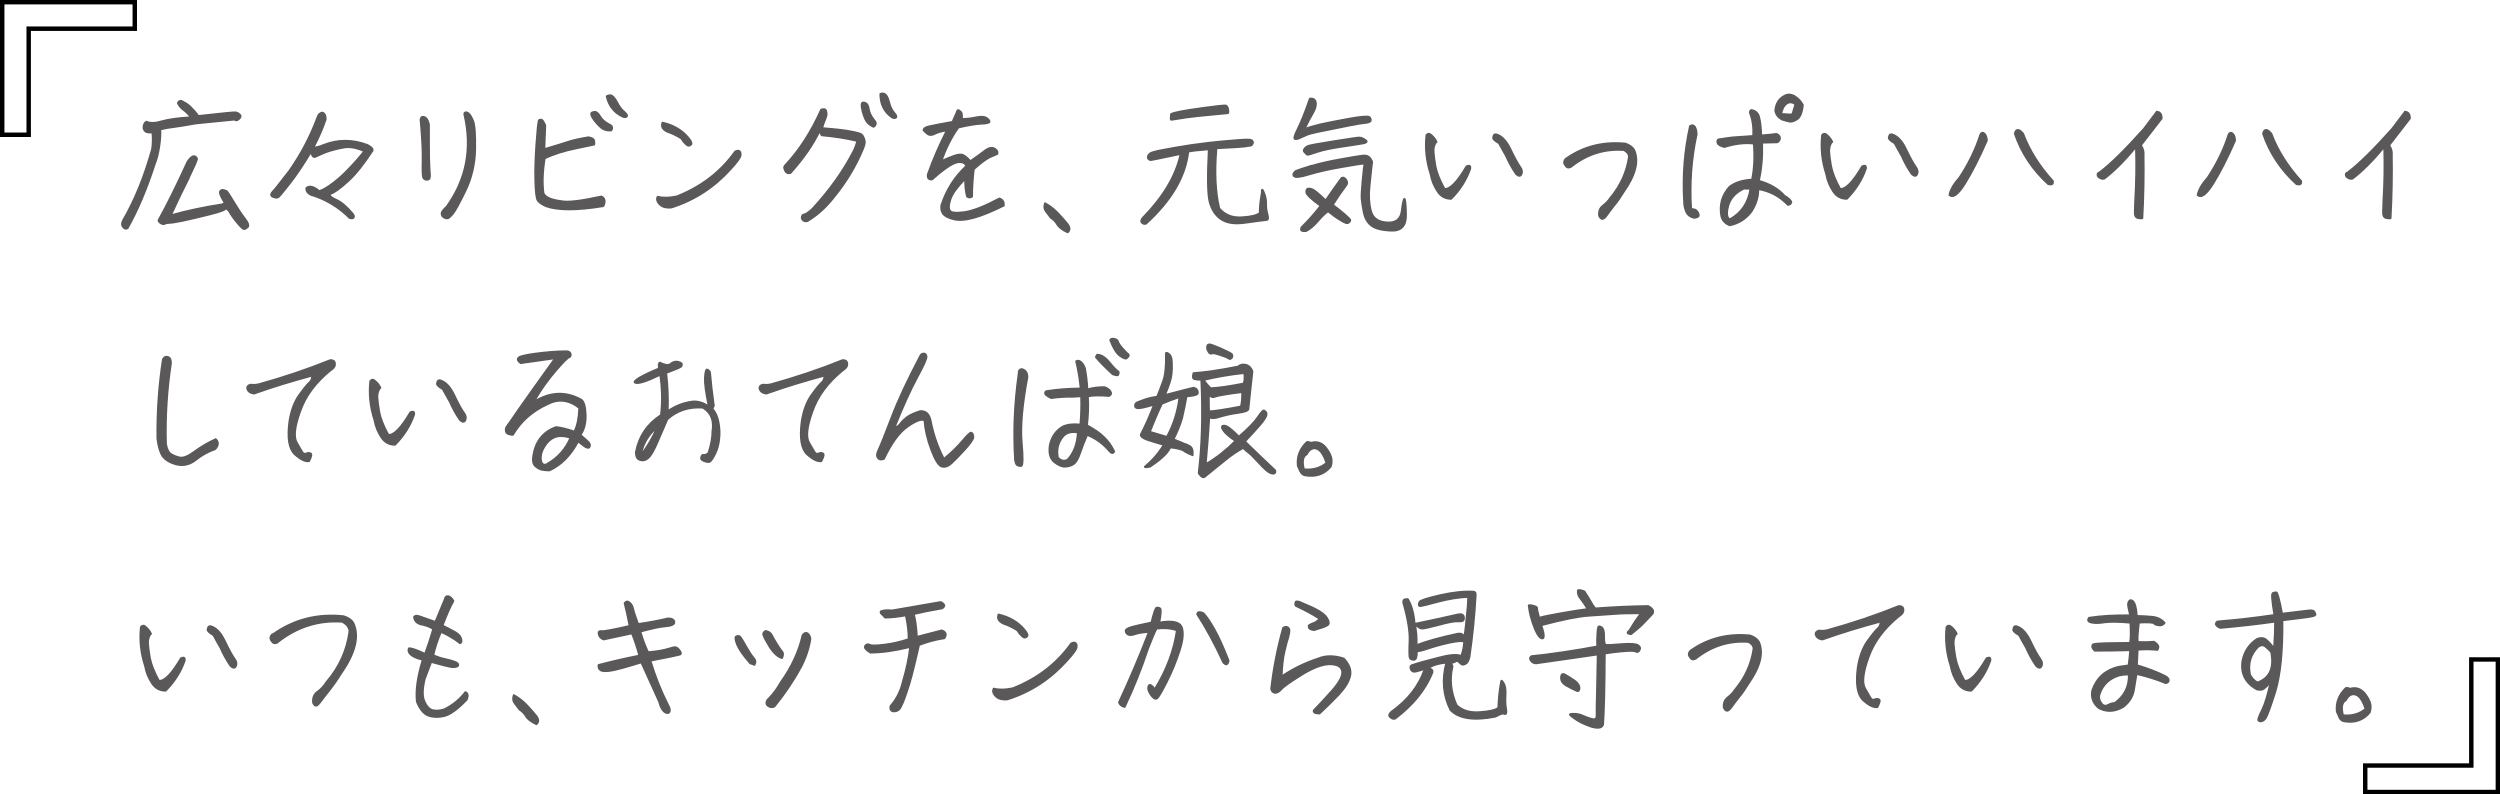 <?xml version="1.0" encoding="UTF-8"?><svg id="_レイヤー_2" xmlns="http://www.w3.org/2000/svg" viewBox="0 0 304.95 96.88"><defs><style>.cls-1{fill:none;stroke:#000;stroke-miterlimit:10;stroke-width:.54px;}.cls-1,.cls-2{stroke-linecap:round;}.cls-2{fill:#5a5858;stroke:#5a5858;stroke-linejoin:round;stroke-width:.19px;}</style></defs><g id="_レイヤー_1-2"><g><path class="cls-2" d="m15.59,27.84c-.17.11-.34.11-.49-.04-.15-.13-.23-.28-.23-.46s.06-.34.15-.51c1.42-2.45,2.6-5.34,3.53-8.7.09-.76.09-1.41.02-1.96-.4.02-.67,0-.78-.09-.13-.08-.23-.21-.3-.42-.02-.42.11-.68.36-.84.44.21,1.06.21,1.88-.04.82-.23,1.99-.4,3.53-.49-.32-.4-.63-.7-.93-.91-.3-.23-.51-.49-.65-.8.06-.15.15-.25.27-.29.11-.04.29.02.49.17.49.21,1.1.78,1.77,1.67,2.91-.32,4.43-.48,4.56-.44.13.02.27.1.4.19.13.11.21.21.19.32,0,.11-.1.25-.27.38-.19.15-.34.15-.46.02l-4.73.47c-1.31.23-2.2.38-2.72.44-.49.06-1.04.15-1.61.29.04.55,0,1.23-.13,2.07-.13.84-.3,1.56-.55,2.15-1.01,3.1-2.11,5.7-3.31,7.81Zm7.45-6.1c-.63,1.22-1.35,2.72-2.17,4.5,1.94-.55,4.03-.99,6.25-1.33l.28-.15c-.51-.82-.7-1.29-.53-1.48.15-.17.42-.17.78.02.17.17.48.65.93,1.41.46.76.89,1.42,1.31,1.96.42.53.51.89.32,1.06-.19.15-.34.25-.46.23-.11,0-.4-.27-.82-.78-.44-.51-.76-.99-1.01-1.44-.29-.3-.44-.38-.44-.25s-.63.36-1.9.68c-1.27.32-2.34.57-3.21.76-.87.17-1.42.27-1.69.27-.25,0-.44.04-.57.11-.15.08-.32.06-.55-.1-.21-.15-.29-.28-.21-.4,1.06-1.92,2.22-4.27,3.51-7.09.53-.78.93-.89,1.2-.36-.08.36-.44,1.14-1.04,2.38Z"/><path class="cls-2" d="m44.8,17.66c.63.32.82.61.57.85-1.01,1.54-1.96,2.74-2.89,3.59-.93.85-1.65,1.39-2.2,1.58-.13.17.11.4.74.68.63.27,1.31.86,2.05,1.75.13.19.15.34.08.44-.08.11-.25.13-.51.06-1.33-1.33-2.91-2.3-4.77-2.85-.36-.19-.53-.46-.53-.8.17-.21.44-.27.76-.17.32.11.59.27.84.51.46-.15,1.01-.47,1.69-.99.67-.51,1.35-1.12,2.03-1.86.7-.72,1.29-1.41,1.75-2.01-.91-.4-1.71-.55-2.39-.44-.68.11-1.29.27-1.8.42-.53.17-1.12.42-1.79.74-.27.04-.42-.19-.46-.65-1.06,1.75-1.96,3.08-2.7,3.99-.72.91-1.12,1.41-1.22,1.48-.08.1-.17.13-.29.15-.11,0-.25-.02-.44-.09-.17-.06-.27-.17-.27-.3s.17-.36.49-.68l1.75-2.24c1.44-2.05,2.56-4.22,3.4-6.46.08-.19.13-.34.21-.42.06-.06.15-.13.27-.19.13-.08.27-.02.4.13.13.15.19.38.17.7-.36,1.06-.85,2.2-1.48,3.4.29,0,.67-.09,1.18-.3,1.75-.7,3.53-.7,5.36-.02Z"/><path class="cls-2" d="m51.81,14.29c.23.08.4.36.53.87,0,1.84,0,3.21.02,4.12.02.91.06,1.52.08,1.82.04.3.02.51-.02.65-.06.13-.17.19-.36.19s-.34-.08-.44-.25c-.09-.17-.11-.84-.09-1.96.04-1.14-.04-2.85-.25-5.15.06-.32.23-.42.53-.3Zm2.64,10.94c2.41-3.34,3.15-7.09,2.18-11.25-.02-.13,0-.23.11-.27.09-.06.25-.02.4.09.17.11.36.42.57.91s.3,1.65.27,3.5c-.04,1.82-.44,3.51-1.18,5.05-.74,1.52-1.25,2.47-1.54,2.81-.28.34-.49.53-.63.57-.15.04-.32,0-.49-.11-.19-.1-.29-.27-.29-.51,0-.15.19-.42.59-.8Z"/><path class="cls-2" d="m73.75,24.4c.06.25,0,.51-.15.76-3.19.53-5.51.53-6.97.02-.57-.25-.93-.49-1.08-.78-.15-.27-.23-1.06-.27-2.39-.04-1.33.02-2.79.13-4.41.11-1.6.21-2.58.3-2.93.17-.11.3-.13.42-.04.11.08.25.3.4.65l-.11,2.89c1.25-.36,2.2-.67,2.83-.87.65-.21,1.48-.4,2.51-.57.46.06.7.21.74.48.02.27.02.42,0,.44-.04.02-.76.17-2.2.46-1.42.29-2.72.68-3.84,1.22-.27,1.67-.3,3.08-.15,4.22.19.49.91.82,2.17.97.76.17,2.39-.02,4.88-.57.21.08.34.23.4.47Zm-1.63-10.62c.08-.09.21-.13.42-.15.21-.02.44.17.65.53.21.38.57.7,1.06.97.46.19.55.46.32.8-.57.04-1.03-.11-1.39-.47-.36-.34-.68-.72-.93-1.12-.15-.27-.19-.46-.13-.55Zm2.49-2.13c.21.1.44.38.7.87.25.49.55.87.85,1.12.32.27.42.46.3.57-.11.13-.27.13-.49.04-1.06-.49-1.73-1.33-1.99-2.51.23-.15.42-.17.63-.1Z"/><path class="cls-2" d="m90.2,18.42c.13.09.19.27.15.53-.02.27-.42.82-1.2,1.67-2.01,2.24-4.43,3.82-7.26,4.71-.38.04-.7,0-.99-.1-.27-.11-.47-.28-.65-.55-.15-.25-.17-.47-.04-.7.68.17,1.46.15,2.34-.04,2.94-1.16,5.32-2.96,7.1-5.45.23-.13.4-.17.53-.08Zm-7.1-1.52c-.55-.34-1.12-.63-1.71-.82-.59-.29-.78-.65-.59-1.14,1.33.3,2.37.91,3.13,1.8.38.44.51.74.4.87-.13.15-.25.21-.4.17-.13-.04-.32-.21-.57-.49l-.27-.4Z"/><path class="cls-2" d="m95.88,21.02c-.11-.15-.19-.3-.23-.46-.06-.17.02-.34.21-.51,1.67-1.8,3.1-4.03,4.29-6.69.3-.09.49-.09.57.04.08.11.11.27.13.47,0,.19-.06.42-.17.68-.13.27-.25.63-.38,1.06,1.42.11,2.47.23,3.12.34s1.1.21,1.35.29c.27.06.44.21.55.44.11.21.17.42.19.63,0,.19-.08.51-.25.91-.85,2.05-2.03,4.01-3.53,5.85-.97,1.23-2.05,2.22-3.25,2.92-.28.06-.47,0-.63-.21-.13-.19-.09-.4.1-.61.17,0,.36-.09.61-.27.23-.17.4-.32.53-.44,2.13-2.3,3.84-4.71,5.11-7.22.15-.36.27-.7.36-1.04-1.39-.32-2.83-.55-4.33-.68-.06-.04-.13-.23-.25-.51-.78,1.63-1.96,3.34-3.55,5.11-.25.06-.42.02-.55-.11Zm9.29-8.49c.1-.06.25-.06.44.04.19.08.32.32.38.74.06.42.27.85.63,1.31.32.32.3.63-.06.87-.49-.21-.85-.53-1.04-.99-.21-.46-.34-.93-.42-1.42-.04-.3-.02-.47.08-.55Zm2.81-1.04c.19.11.36.46.49.99.13.53.34.95.61,1.27.29.3.34.51.21.61-.13.09-.3.09-.51-.04-.97-.68-1.42-1.65-1.41-2.87.21-.11.42-.09.61.04Z"/><path class="cls-2" d="m122.47,25.08c-1.41.7-2.64,1.22-3.67,1.5-1.03.29-1.86.34-2.51.17-.66-.17-1.08-.4-1.29-.7-.19-.29-.25-.63-.19-1.01.61-1.88,1.61-3.48,3.04-4.79-.13-.34-.44-.49-.87-.46s-.97.29-1.58.74c-.63.44-1.18.91-1.69,1.37-.42.06-.61-.15-.55-.63.63-1.79,1.41-3.57,2.3-5.34-.57.09-1.01.21-1.33.36-.32.17-.57.23-.78.17-.19-.06-.42-.25-.7-.55-.04-.23.19-.4.68-.51.49-.11,1.44-.3,2.85-.55l.49-1.12c.08-.29.17-.38.3-.29.11.08.21.15.29.25.08.08.11.36.11.82.53-.02,1.1-.08,1.71-.21s1.04-.09,1.29.09c.27.19.38.36.34.49-.06.13-.4.21-1.08.23-.67.04-1.58.19-2.72.46-.84,1.18-1.52,2.53-2.05,4.05.49-.23.95-.42,1.37-.57.42-.17.76-.23,1.04-.21.28.02.65.29,1.1.8.76-.53,1.37-.97,1.8-1.31.44-.32.84-.4,1.16-.21.32.19.44.42.32.68-.13.06-.44.19-.89.38-.44.21-1.1.7-1.96,1.46-.13,1.08-.21,2.2-.21,3.34-.21.17-.42.17-.65,0-.15-.57-.23-1.27-.23-2.13-.99,1.03-1.58,1.84-1.77,2.49-.21.63-.23,1.08-.06,1.35.15.25.76.3,1.77.17,1.03-.15,2.43-.7,4.26-1.67.42.15.61.46.53.87Z"/><path class="cls-2" d="m128.95,27.38c-.19-.32-.46-.61-.8-.82-.17-.23-.38-.49-.59-.78-.21-.27-.25-.61-.1-1.01.49.25,1.01.63,1.54,1.16.51.53.93,1.01,1.25,1.42.3.42.3.76-.02,1.01-.67-.32-1.1-.65-1.29-.99Z"/><path class="cls-2" d="m139.99,19.23c0-.06.02-.13.04-.21.02-.09.11-.19.25-.32.15-.11.68-.27,1.63-.44.95-.19,2.11-.38,3.46-.59,1.37-.19,2.72-.36,4.07-.47,1.33-.11,2.18-.19,2.55-.19s.57.02.65.06c.08.02.13.1.17.17.06.09.06.19,0,.27-.04.09-.08.17-.13.21-.06.04-.13.08-.27.08s-.32.04-.59.09c-.27.04-1.41.11-3.42.21-.25,2.91-.13,5.34.34,7.31.68.8,1.61,1.16,2.74,1.08,1.14-.06,1.86-.25,2.17-.53-.02-.68.08-1.5.25-2.43-.02-.53.08-.55.27-.08.21.47.29.93.29,1.39-.02.44.04.85.15,1.25.1.4.11.63.04.68-.06.08-.21.09-.42.11-.21.02-.97.11-2.28.3-1.29.19-2.3.06-3-.42-.7-.47-1.16-1.18-1.41-2.11s-.28-3.08-.11-6.42c-1.27.09-2.09.19-2.47.28-.34,3.04-2.07,5.97-5.15,8.78-.19.08-.36.04-.53-.11-.15-.13-.13-.34.09-.61,2.51-2.56,4.05-5.15,4.62-7.77-2.32.49-3.51.74-3.59.74-.06,0-.13,0-.19-.04-.08-.04-.11-.08-.17-.15-.02-.04-.02-.08-.02-.13Zm6.44-6.04c1.96-.27,3-.38,3.13-.32.13.06.23.23.27.51.04.28.02.44-.04.44s-.72.08-1.98.19c-1.27.11-2.32.23-3.12.34-.82.13-1.31.21-1.48.23-.15.04-.28.04-.36.04s-.08-.25-.02-.72c.44-.21,1.63-.44,3.59-.7Z"/><path class="cls-2" d="m160,20.22c.99-.3,2.18-.57,3.59-.82s2.3-.4,2.68-.44c.4-.04.68.08.87.32.17.27.27.44.25.51-.02.09-.04.29-.08.61-.04.3-.11,1.04-.23,2.22-.13,1.16-.08,2.18.15,3.06.21.89.85,1.37,1.94,1.44,1.08.08,1.67-.4,1.8-1.39.11-.99.25-1.5.34-1.5.11,0,.19.65.21,1.98s-.57,1.98-1.77,1.94-2.03-.25-2.49-.63c-.48-.36-.78-.91-.93-1.63-.13-.72-.23-1.25-.25-1.6-.04-.34,0-1.1.11-2.26.11-1.18.19-1.86.23-2.07-.15,0-1.03.13-2.66.42-1.63.27-2.98.59-4.07.91-1.08.34-1.69.4-1.86.21-.17-.19-.09-.4.21-.65.3-.13.95-.34,1.94-.65Zm-.08-3.93c-.3.08-.67.23-1.1.44-.44.23-.74.3-.89.23s-.02-.51.38-1.29c.4-.8.87-1.98,1.42-3.57-.02-.1.11-.11.38-.08.25.06.4.25.42.59s-.1.72-.36,1.18c-.27.44-.61,1.1-1.03,1.96.36-.19,1.03-.38,1.98-.61.95-.21,2.15-.44,3.57-.7,1.42-.25,2.22-.3,2.36-.17.13.11.19.27.17.44-.04.17-.32.29-.87.32-.57.06-2.05.34-4.48.85-.99.19-1.65.34-1.94.42Zm-1.16,11.42c.93-.93,1.69-1.8,2.3-2.6-1.14-.82-1.71-1.37-1.73-1.65s.06-.44.21-.46c.17-.04.36,0,.61.11.27.13.78.57,1.56,1.31.67-.99,1.31-1.9,1.92-2.72.17-.11.34-.06.53.15.19.23.23.46.13.67-.57.76-1.14,1.58-1.69,2.47.49.36.97.74,1.41,1.12.42.36.67.61.7.7.04.09,0,.19-.13.3-.11.13-.25.15-.38.11-.15-.04-.42-.17-.8-.42-.4-.23-.85-.57-1.41-1.01-.36.27-.78.67-1.25,1.22s-.93.93-1.39,1.18c-.61.08-.8-.08-.59-.49Zm.28-9.25c-.02-.08-.04-.13-.02-.17.02-.04.06-.09.11-.19.06-.08.17-.17.32-.27.17-.1,1.23-.3,3.21-.61,1.98-.32,3.04-.47,3.19-.46.17.02.32.08.46.15.13.08.23.15.3.19.08.06.11.11.11.15,0,.06-.02.09-.09.13-.06.04-.15.08-.27.11-.13.04-.93.15-2.41.38-1.48.21-2.58.44-3.29.68-.7.25-1.1.36-1.16.34-.08,0-.15-.06-.23-.17-.13-.11-.21-.21-.25-.28Z"/><path class="cls-2" d="m175.15,17.39c-.21.34-.29.7-.27,1.1.02.4.1.97.23,1.77.15.78.51,1.69,1.1,2.77.66.06,1.56-.87,2.66-2.75.38-.17.53-.08.49.29-.46,1.35-1.23,2.58-2.34,3.7-.72,0-1.29-.3-1.69-.93-.42-.63-.7-1.31-.84-2.09-.53-1.63-.68-3.21-.51-4.77.21-.25.42-.23.66.02.29.25.49.53.61.82l-.11.08Zm10.28,2.96c.25.32.3.63.17.91-.13.28-.36.28-.68-.02-.51-.74-.91-1.48-1.22-2.2-.4-.68-.68-1.22-.87-1.56-.57-.32-.82-.59-.68-.8.02-.17.08-.27.19-.3.11-.04.27,0,.44.09.53.25,1.01.78,1.43,1.62.57,1.2.99,1.94,1.23,2.26Z"/><path class="cls-2" d="m195.51,25.08c.38-.29.67-.59.89-.93,1.25-1.5,2.01-3.15,2.28-5,0-.21-.06-.36-.17-.49-.11-.13-.27-.25-.42-.34-2.38-.17-4.52.51-6.46,2.05-.3.15-.53.1-.67-.15-.17-.19-.23-.36-.17-.55.06-.19.19-.34.38-.44,2.09-1.42,4.45-1.99,7.1-1.73.51.17.87.44,1.08.78.61,1.37.17,3.08-1.29,5.15-.38.63-.76,1.18-1.14,1.63-.36.46-.67.86-.89,1.18-.23.32-.42.48-.57.48s-.29-.13-.42-.4c-.06-.53.09-.95.46-1.23Z"/><path class="cls-2" d="m206.8,25.58c.13.06.25.19.36.4.1.21.1.36-.02.46-.11.08-.29.13-.51.15-.49-.13-.82-.4-.97-.78-.17-.4-.25-.8-.25-1.2-.19-3.21.06-6.29.72-9.23.25-.17.46-.15.63.09.15.27.21.57.21.93-.65,2.98-.86,6-.67,9.08.19,0,.36.04.49.09Zm11.7-.91c-.02.21-.15.32-.42.34-.99-1.04-2.18-1.69-3.59-1.92.02.91-.25,1.8-.82,2.7-.67.91-1.56,1.48-2.68,1.71-.57-.23-.93-.61-1.04-1.14-.25-1.37.08-2.56,1.01-3.59.7-.53,1.6-.82,2.74-.87.27-1.31.34-2.77.21-4.37-1.08-.13-2.28.02-3.57.42-.51-.13-.8-.3-.85-.53-.06-.23-.02-.38.15-.44.3-.04.65-.08,1.03-.15.4-.06.82-.11,1.29-.13.47-.02,1.1-.08,1.88-.13.06-1.04-.08-1.98-.4-2.79-.02-.19.04-.32.19-.38.48.09.78.34.93.76.17.61.27,1.39.28,2.34,1.01-.08,1.58-.13,1.73-.17.15-.04.3.04.44.21.15.17.17.36.06.57-.11.21-.27.3-.46.27l-1.65.04c.06,1.71-.08,3.25-.4,4.62,1.35.38,2.37.99,3.12,1.82.57.34.84.63.84.84Zm-5-1.63l-.78-.02c-1.04.51-1.67,1.22-1.9,2.11-.23.89-.17,1.44.19,1.61,1.41-.8,2.24-2.03,2.49-3.7Zm5.57-11.21c.36.25.65.57.86.97-.09.93-.34,1.52-.7,1.75-.38.25-.68.34-.93.3-.23-.04-.55-.13-.97-.27-.46-.27-.72-.63-.8-1.08.08-.97.55-1.63,1.42-1.96.4-.08.78.02,1.12.28Zm-.08.91c-.42-.34-.84-.32-1.22.06-.23.23-.38.59-.48,1.1.19,0,.4,0,.61.02.23.04.47.04.72,0l.36-1.18Z"/><path class="cls-2" d="m223.41,17.39c-.21.34-.28.7-.27,1.1.02.4.09.97.23,1.77.15.78.51,1.69,1.1,2.77.67.06,1.56-.87,2.66-2.75.38-.17.53-.08.49.29-.46,1.35-1.23,2.58-2.34,3.7-.72,0-1.29-.3-1.69-.93-.42-.63-.7-1.31-.84-2.09-.53-1.63-.68-3.21-.51-4.77.21-.25.42-.23.67.02.28.25.49.53.61.82l-.11.08Zm10.28,2.96c.25.32.3.63.17.91-.13.28-.36.28-.68-.02-.51-.74-.91-1.48-1.22-2.2-.4-.68-.68-1.22-.87-1.56-.57-.32-.82-.59-.68-.8.02-.17.08-.27.19-.3.11-.04.27,0,.44.09.53.25,1.01.78,1.42,1.62.57,1.2.99,1.94,1.24,2.26Z"/><path class="cls-2" d="m239,21.66c1.12-1.69,1.98-3.46,2.55-5.26.17-.29.38-.3.61-.02.13.19.21.46.21.78-.95,2.17-1.84,3.91-2.68,5.26-.84,1.33-1.46,1.79-1.92,1.37.13-.65.53-1.35,1.23-2.13Zm7.11-5.83c.19-.02.42.15.68.46.78,2.07,2,3.99,3.63,5.78.08.4-.11.53-.59.4-1.9-1.73-3.27-3.78-4.08-6.16.06-.3.17-.46.36-.47Z"/><path class="cls-2" d="m263.06,13.61c.23.02.38.09.49.23.09.13.15.34.15.61-1.12,1.46-1.96,2.55-2.53,3.27.27.42.36.8.32,1.12.04,2.54,0,5.13-.15,7.79-.06.04-.25.04-.55-.02s-.44-.34-.4-.87c.02-.53.04-.93.04-1.23.13-2.13.17-4.31.1-6.55-1.42,1.73-2.72,3-3.84,3.84-.17.06-.36.04-.55-.08-.21-.11-.3-.25-.3-.4s.08-.27.25-.3c1.31-.99,3.12-2.75,5.41-5.32l1.56-2.07Z"/><path class="cls-2" d="m269.28,21.66c1.12-1.69,1.98-3.46,2.55-5.26.17-.29.38-.3.61-.02.13.19.21.46.21.78-.95,2.17-1.84,3.91-2.68,5.26-.84,1.33-1.46,1.79-1.92,1.37.13-.65.53-1.35,1.23-2.13Zm7.11-5.83c.19-.02.42.15.68.46.78,2.07,2,3.99,3.63,5.78.08.4-.11.53-.59.4-1.9-1.73-3.27-3.78-4.08-6.16.06-.3.17-.46.36-.47Z"/><path class="cls-2" d="m293.34,13.61c.23.02.38.09.49.23.09.13.15.34.15.61-1.12,1.46-1.96,2.55-2.53,3.27.27.42.36.8.32,1.12.04,2.54,0,5.13-.15,7.79-.06.04-.25.04-.55-.02s-.44-.34-.4-.87c.02-.53.04-.93.04-1.23.13-2.13.17-4.31.1-6.55-1.42,1.73-2.72,3-3.84,3.84-.17.06-.36.04-.55-.08-.21-.11-.3-.25-.3-.4s.08-.27.25-.3c1.31-.99,3.12-2.75,5.41-5.32l1.56-2.07Z"/><path class="cls-2" d="m19.88,43.8c.15-.27.34-.36.61-.27.27.09.38.34.38.76-.49,3.25-.7,6.52-.61,9.86.1.59.29.99.57,1.2.28.19.65.34,1.08.44.44.1,1.04-.15,1.84-.74s1.65-1.08,2.56-1.5c.21.17.3.36.28.61-.02.23-.13.44-.36.65-.85.3-1.65.74-2.37,1.33-.74.57-1.54.74-2.43.51-.74-.21-1.27-.55-1.6-.99-.32-.46-.53-1.18-.65-2.17-.04-3.29.19-6.52.68-9.69Z"/><path class="cls-2" d="m30.64,47.94c-.21-.08-.36-.21-.44-.38-.08-.15-.09-.3-.02-.42.13-.17.3-.25.55-.23.23.04.47.02.78-.04,3.04-.84,5.96-1.82,8.78-2.96.34,0,.53.11.57.34.04.23,0,.44-.13.59-.13.15-.27.27-.4.34-1.82,1.48-3.06,3.15-3.7,5-.67,1.84-.8,3.1-.44,3.76.38.66.61,1.08.72,1.23.11.17.27.21.46.13.17-.09.36-.09.53,0,.17.08.11.4-.19.97-.46.08-1.04-.19-1.77-.85-.7-.65-.93-2-.65-4.05.21-1.29.59-2.32,1.14-3.12.57-.8.99-1.31,1.23-1.54.27-.21.4-.49.4-.87-2.41.65-4.71,1.35-6.91,2.13-.13.08-.3.06-.51-.04Z"/><path class="cls-2" d="m46.32,47.39c-.21.34-.29.7-.27,1.1.02.4.1.97.23,1.77.15.78.51,1.69,1.1,2.77.66.06,1.56-.87,2.66-2.75.38-.17.53-.08.49.29-.46,1.35-1.23,2.58-2.34,3.7-.72,0-1.29-.3-1.69-.93-.42-.63-.7-1.31-.84-2.09-.53-1.63-.68-3.21-.51-4.77.21-.25.42-.23.66.02.29.25.49.53.61.82l-.11.08Zm10.28,2.96c.25.32.3.63.17.91-.13.28-.36.28-.68-.02-.51-.74-.91-1.48-1.22-2.2-.4-.68-.68-1.22-.87-1.56-.57-.32-.82-.59-.68-.8.02-.17.08-.27.19-.3.11-.04.27,0,.44.09.53.25,1.01.78,1.42,1.62.57,1.2.99,1.94,1.23,2.26Z"/><path class="cls-2" d="m70.05,52.63c.36-.7.55-1.65.59-2.87-1.27-.99-2.58-1.12-3.89-.42-1.8.82-3.21,2.07-4.18,3.72-.17,0-.36-.04-.55-.1-.21-.08-.32-.21-.34-.44-.02-.21.04-.4.17-.57s.61-.85,1.44-2.07c.84-1.2,2.3-3.25,4.39-6.16-1.04.15-2.43.34-4.16.59-.32-.21-.44-.42-.34-.61.08-.21.76-.4,2.05-.57,1.27-.17,2.58-.29,3.89-.3.3.02.48.15.51.38.04.23-.08.38-.32.44l-.44.4c-1.58,1.67-2.81,3.31-3.69,4.92,1.94-1.22,3.88-1.27,5.77-.21.3.25.48.87.51,1.88.02.99-.19,1.79-.63,2.41.3.28.59.53.84.74.25.21.34.42.3.61-.04.19-.13.27-.29.23-.15-.02-.28-.09-.44-.21-.13-.11-.36-.29-.72-.55-.87,1.67-2.05,2.87-3.5,3.53-.38,0-.7-.04-.95-.09-.25-.06-.51-.21-.78-.44-.29-.25-.36-.7-.25-1.35.29-1.73,1.22-2.87,2.77-3.44.65.06,1.39.25,2.2.53Zm-.48.76c-.84-.23-1.48-.23-1.96-.02-.48.21-.85.57-1.16,1.06-.32.51-.47.97-.47,1.39s.09.68.25.78c.17.11.34.09.49-.02,1.31-.74,2.26-1.8,2.85-3.19Z"/><path class="cls-2" d="m78.1,46c.57-.32,1.31-.68,2.26-1.06-.08-.48,0-.72.17-.72.11.08.27.15.49.21.23.08.46.08.68.02.46-.42.95-.47,1.46-.13.06.19.02.34-.11.44-.11.09-.7.34-1.77.74.17,1.42.25,2.96.19,4.63.89-.63,1.88-1.01,2.98-1.16.59-.08,1.25.11,1.98.55-.34-1.6-.49-2.74-.46-3.42.04-.7.13-1.04.25-1.04s.25.11.4.32c.11,1.31.27,2.7.47,4.1l-.17.38c.36.4.61.93.74,1.63.13.68.17,1.37.09,2.01-.06.67-.21,1.25-.47,1.8-.27.55-.48.87-.65,1.01-.17.11-.46.08-.87-.11-.21-.09-.29-.23-.25-.38.02-.15.1-.28.21-.36.15.08.38.02.68-.19.34-1.04.49-1.94.49-2.7.21-1.27-.17-2.22-1.16-2.83-1.69-.11-3.12.34-4.31,1.41-.47,1.1-.89,2.07-1.25,2.89-.36.84-.67,1.37-.91,1.65s-.49.44-.76.48c-.27.02-.49-.04-.68-.17-.17-.15-.27-.42-.27-.84.36-1.94,1.39-3.46,3.06-4.54.19-1.61.15-3.25-.09-4.88-1.75.85-2.77,1.16-3.1.93-.11-.11.1-.34.67-.67Zm2.01,6.17c-1.01.87-1.65,1.96-1.92,3.27.82-1.01,1.44-2.11,1.92-3.27Z"/><path class="cls-2" d="m93.13,47.94c-.21-.08-.36-.21-.44-.38-.08-.15-.09-.3-.02-.42.13-.17.3-.25.55-.23.23.04.47.02.78-.04,3.04-.84,5.96-1.82,8.78-2.96.34,0,.53.11.57.34.04.23,0,.44-.13.59-.13.15-.27.27-.4.34-1.82,1.48-3.06,3.15-3.7,5-.67,1.84-.8,3.1-.44,3.76.38.66.61,1.08.72,1.23.11.17.27.21.46.13.17-.09.36-.09.53,0,.17.08.11.4-.19.97-.46.08-1.04-.19-1.77-.85-.7-.65-.93-2-.65-4.05.21-1.29.59-2.32,1.14-3.12.57-.8.99-1.31,1.23-1.54.27-.21.4-.49.4-.87-2.41.65-4.71,1.35-6.91,2.13-.13.08-.3.06-.51-.04Z"/><path class="cls-2" d="m117.43,53.73c.59-.74.97-1.06,1.1-.95.15.11.21.3.21.55s-.36.76-1.04,1.52c-.68.74-1.23,1.31-1.65,1.69s-.82.49-1.2.38c-.38-.13-.82-.84-1.29-2.11-.47-1.27-.74-2.45-.8-3.5-.3-.23-.97,0-1.99.7-1.04.7-2.01,2.03-2.93,3.97-.32.15-.59.11-.76-.11-.19-.23-.15-.57.08-1.03s.74-1.75,1.56-3.88c.8-2.13,1.99-4.65,3.55-7.62.09-.15.23-.23.42-.23s.3.13.34.38-.36,1.12-1.16,2.6c-.8,1.48-1.71,3.48-2.72,6,.23,0,.44-.13.63-.38.19-.27.46-.53.82-.82.36-.27.91-.53,1.65-.76.68-.04,1.12.36,1.29,1.2.32,1.65.85,3.19,1.6,4.62.93-.76,1.69-1.52,2.3-2.24Z"/><path class="cls-2" d="m125.34,46c-.63,3.38-.87,6.04-.7,7.94.17,1.9.15,2.87-.06,2.91-.21.02-.38-.02-.53-.11-.13-.11-.21-.32-.25-.67-.21-3.32-.08-6.82.44-10.49-.02-.38.13-.57.42-.57.46.13.68.47.68.99Zm10.13,1.75c.15.23.08.42-.19.57-1.06-.09-1.92-.09-2.56.04.08,1.18.02,2.36-.11,3.51.84.46,1.52.91,2.03,1.41.53.49.97,1.1,1.29,1.8-.15.27-.36.27-.59-.02-.76-.89-1.65-1.56-2.72-1.99-.32.74-.61,1.46-.85,2.18s-.51,1.18-.8,1.37c-.3.21-.65.3-1.06.32-.4.02-.84-.19-1.35-.59-.49-.42-.67-1.1-.51-2.09.21-.97.72-1.71,1.54-2.22.55-.27,1.27-.36,2.18-.27.09-1.06.13-2.2.09-3.42l-.93.06c-.95-.02-1.86.04-2.7.17-.25-.11-.46-.25-.63-.38-.17-.15-.19-.32-.02-.49,1.25-.21,2.66-.32,4.22-.34-.11-1.14-.29-2.24-.55-3.31.21-.13.42-.09.63.09.23.21.38.47.48.8.15.78.25,1.62.3,2.53.63-.19,1.31-.28,2.07-.27.34.11.59.29.74.53Zm-4.01,5.01c-.84-.13-1.44.06-1.82.55-.57.7-.76,1.54-.59,2.49.36.4.74.47,1.16.27.76-.82,1.18-1.92,1.25-3.31Zm2.34-9.48c.08-.04.19-.04.36.02.38.09.78.4,1.2.91.4.51.78.89,1.12,1.16,0,.21-.04.34-.11.4-.09.06-.3.02-.66-.11-.91-.84-1.6-1.54-2.05-2.09.04-.13.08-.23.15-.29Zm3.13-.8c.34.38.55.61.67.68.1.09.13.19.08.28-.04.1-.13.19-.27.29-.15.08-.42-.04-.84-.34-.42-.32-.8-.95-1.16-1.9.06-.15.17-.21.38-.19.21.02.38.09.53.21.08.29.29.61.61.97Z"/><path class="cls-2" d="m144.48,55.03c-.3-.19-.87-.34-1.71-.44-.21.42-.53.82-.97,1.2-.44.4-.95.78-1.5,1.14-.29.08-.48.09-.57.08-.1-.02-.11-.06-.1-.08.91-.76,1.67-1.63,2.3-2.66-.68-.19-1.35-.4-1.94-.59-.61-.21-.89-.44-.85-.68.57-1.1,1.1-2.3,1.6-3.61-1.01.29-1.65.44-1.92.42-.27-.02-.4-.11-.38-.34,0-.21.11-.36.36-.44.23-.09.55-.21.97-.36.44-.13.89-.23,1.37-.3.21-.51.46-1.14.72-1.88.27-.72.38-1.86.34-3.4.04-.13.17-.09.4.08.23.17.34.51.36.99.02.49.02.99-.04,1.5-.04.51-.3,1.35-.8,2.51.44-.11.91-.25,1.44-.38.51-.15,1.2-.3,2.01-.51.25.04.4.15.49.32.08.19.1.32.04.42-.06.11-.25.19-.59.25-.34.06-.59.09-.76.08-.15.89-.34,1.79-.55,2.68-.25.86-.61,1.71-1.03,2.55.42.17.87.34,1.33.55.19.04.4.15.67.3.27.17.38.53.32,1.12-.36-.13-.7-.3-1.03-.49Zm-.63-6.57c-.74.25-1.44.51-2.11.8-.57,1.2-1.04,2.34-1.46,3.4.63.19,1.31.38,2.05.61.8-1.46,1.31-3.06,1.52-4.81Zm11.72,8.95c.04.19,0,.3-.13.36-.13.06-.32.02-.57-.1-.25-.11-.7-.51-1.33-1.2-.65-.7-1.04-1.1-1.22-1.22-.17-.11-.4-.32-.68-.59-.78.44-1.52.93-2.22,1.52-.7.57-1.54,1.25-2.51,2.03-.15.06-.3,0-.46-.17-.15-.17-.25-.28-.25-.36.4-3.29.51-7.07.32-11.34-.32,0-.59-.02-.82-.08-.23-.06-.27-.3-.13-.76,1.52-.11,3.32-.38,5.43-.8.29-.25.61-.3.99-.21.38.11.65.38.8.82-.13,1.14-.3,2.66-.49,4.56,0,.23-.44.4-1.29.51-.85.11-1.61.29-2.26.49-.63.21-1.04.21-1.22,0-.13,1.99-.27,3.91-.44,5.72,1.27-.74,2.47-1.69,3.59-2.81-.72-.47-1.2-.89-1.42-1.2-.25-.32-.29-.53-.15-.63.11-.08.32-.06.57.06.27.13.74.53,1.44,1.23,1.14-.99,1.9-1.77,2.3-2.37.4-.59.65-.87.76-.82.1.04.19.13.27.23.08.11.08.29,0,.49-.08.23-.34.61-.8,1.14-.46.53-1.04,1.18-1.77,1.94,1.29,1.25,2.53,2.45,3.69,3.53Zm-8.38-10.6c.08.09.23.27.48.53,1.03-.04,2.36-.25,4.01-.57.11-.27.15-.68.08-1.25-1.79.19-3.42.48-4.92.84.17.23.3.38.36.46Zm.09-4.71c.04-.06.1-.1.23-.11.11-.02.59.15,1.42.51.84.38,1.29.61,1.35.7.04.09.06.17.06.25,0,.06-.02.13-.06.19-.04.06-.11.11-.19.15-.08.04-.17,0-.3-.09-.11-.09-.44-.21-.95-.38-.51-.17-.82-.25-.91-.21-.09.04-.17.04-.23.04s-.11-.02-.17-.06-.09-.11-.15-.21c-.06-.09-.1-.17-.13-.27-.02-.09-.04-.17-.04-.23.04-.13.06-.23.08-.29Zm4.22,5.74c-1.92.25-3,.44-3.25.55-.27.13-.51.08-.78-.19,0,.8,0,1.46.02,1.96.61-.02,1.9-.21,3.86-.59.11-.42.17-1.01.15-1.73Z"/><path class="cls-2" d="m158.57,57.48c-.11-.29-.21-.51-.28-.65-.13-1.12.25-2.09,1.1-2.91.13-.06.3-.02.53.08.82-.25,1.52.06,2.05.91.25.36.4.72.46,1.04.04.34.02.66-.09.97-.78.95-1.84,1.31-3.15,1.08-.28-.06-.47-.23-.61-.53Zm.49-.25c1.06.11,1.98-.15,2.72-.76-.34-1.03-.74-1.6-1.22-1.73-.47-.13-.85.11-1.16.7-.46.23-.57.82-.34,1.79Z"/><path class="cls-2" d="m18.34,77.39c-.21.34-.29.7-.27,1.1.02.4.1.97.23,1.77.15.78.51,1.69,1.1,2.77.66.06,1.56-.87,2.66-2.75.38-.17.53-.08.49.29-.46,1.35-1.23,2.58-2.34,3.7-.72,0-1.29-.3-1.69-.93-.42-.63-.7-1.31-.84-2.09-.53-1.63-.68-3.21-.51-4.77.21-.25.42-.23.66.02.29.25.49.53.61.82l-.11.08Zm10.28,2.96c.25.32.3.63.17.91-.13.28-.36.28-.68-.02-.51-.74-.91-1.48-1.22-2.2-.4-.68-.68-1.22-.87-1.56-.57-.32-.82-.59-.68-.8.02-.17.08-.27.19-.3.11-.04.27,0,.44.09.53.25,1.01.78,1.42,1.62.57,1.2.99,1.94,1.23,2.26Z"/><path class="cls-2" d="m38.74,84.36c.44-.32.78-.72,1.06-1.16,1.56-1.8,2.49-3.86,2.81-6.16,0-.25-.08-.46-.23-.67-.15-.19-.36-.36-.61-.51-2.94-.21-5.6.65-7.98,2.56-.29.11-.49.06-.63-.17-.17-.19-.23-.38-.17-.57.06-.19.17-.32.38-.38,2.53-1.77,5.38-2.49,8.55-2.15.59.19,1.01.47,1.22.89.72,1.6.21,3.65-1.54,6.14-.46.76-.93,1.41-1.37,1.98-.46.57-.82,1.03-1.08,1.39s-.46.55-.59.55-.27-.11-.38-.36c-.08-.59.09-1.04.55-1.39Z"/><path class="cls-2" d="m54.74,72.72c.25.11.44.3.59.59-.36.61-.8,1.6-1.33,2.98.61.3,1.08.57,1.42.74.34.19.57.38.7.57.13.21.19.4.19.57,0,.15-.08.27-.19.32-.38-.3-.76-.57-1.14-.78-.36-.23-.76-.42-1.18-.61-.38.89-.7,1.82-.93,2.81.46.21.91.36,1.39.46.48.11.85.21,1.16.32.3.11.48.23.49.36.02.13-.04.23-.19.28-.15.06-.38.08-.72.04-.34-.06-1.14-.25-2.39-.61l-.78,2.05c-.3,1.23-.32,2.17-.02,2.79.29.63.65.97,1.06,1.03.44.08.87.02,1.33-.13,1.04-.51,1.9-1.22,2.56-2.09.13.04.23.11.28.27.06.17.02.38-.09.67-1.12,1.18-2.05,1.84-2.77,2.01-.72.17-1.37.15-1.94-.06s-1.03-.78-1.41-1.71c-.15-1.39.09-3.08.72-5.11-.4-.08-.78-.21-1.1-.38-.32-.17-.51-.36-.59-.55-.08-.17-.06-.34.02-.49.32-.02.97.21,1.96.68.38-1.03.7-2.03.99-3.02-.49-.28-1.01-.47-1.52-.55-.51-.15-.78-.46-.82-.93.13-.17.36-.19.67-.08.3.11.95.34,1.94.68l1.14-2.75c.04-.29.21-.42.49-.38Z"/><path class="cls-2" d="m64.15,87.38c-.19-.32-.46-.61-.8-.82-.17-.23-.38-.49-.59-.78-.21-.27-.25-.61-.1-1.01.49.25,1.01.63,1.54,1.16.51.53.93,1.01,1.25,1.42.3.42.3.76-.02,1.01-.67-.32-1.1-.65-1.29-.99Z"/><path class="cls-2" d="m79.06,79.54c.91-.08,1.61-.19,2.11-.32.48-.13.84-.23,1.06-.29.23-.04.44.08.68.4.23.3.21.49-.04.55-.27.08-1.42.32-3.51.72.55,1.82,1.25,3.61,2.13,5.36.17.28.25.53.23.74-.04.23-.15.32-.38.29-.25-.06-.44-.23-.61-.51-.17-.3-.28-.59-.34-.87-.76-1.65-1.48-3.25-2.17-4.79-1.84.57-3.08.91-3.72,1.01-.63.09-1.06.08-1.27-.08-.21-.13-.28-.36-.23-.65,1.6-.42,3.25-.8,4.96-1.14-.25-.93-.53-1.82-.89-2.68-1.14.25-2.3.49-3.44.74-.42-.17-.63-.46-.63-.84,0-.17.13-.23.4-.21.27.04,1.41-.17,3.38-.63-.21-1.06-.4-1.99-.61-2.77.17-.23.36-.29.59-.11.23.15.4.42.49.82.09.4.3,1.01.59,1.82,1.35-.19,2.55-.42,3.59-.67.27-.02.46.02.61.1.15.09.23.21.23.36.02.15-.08.27-.29.36-.19.09-.55.15-1.04.19-.51.04-1.44.25-2.81.61.25.85.55,1.69.93,2.49Z"/><path class="cls-2" d="m91.48,80.9c-.78-.89-1.31-1.63-1.58-2.26-.25-.65-.28-.99-.06-1.04.21-.06.34-.06.42.04.09.08.19.21.28.38.11.17.3.49.59,1.01.29.51.55.91.8,1.2.27.28.29.59.11.89l-.57-.21Zm2.32-2.11c-.53-.86-.76-1.35-.72-1.5.04-.15.15-.27.3-.34.38.06.63.23.76.49.13.27.34.61.59,1.03.27.44.49.76.66.97.19.21.19.51,0,.85-.55-.15-1.08-.66-1.6-1.5Zm3.86,2.68c-.89,1.65-1.96,3.21-3.17,4.71-.23.13-.46.13-.68.02-.25-.13-.36-.28-.34-.47.02-.21.11-.38.27-.51.59-.59,1.08-1.27,1.5-2.03,1.29-1.8,2.18-3.7,2.64-5.7.21-.3.42-.38.65-.23.21.17.32.4.34.68-.19,1.22-.59,2.38-1.2,3.53Z"/><path class="cls-2" d="m105.5,79.04c-.04-.15,0-.29.13-.38.13-.11.3-.11.51,0,.21.09.78.08,1.75-.04.95-.11,1.94-.34,2.93-.67,0-.87-.11-1.82-.34-2.87-.93.17-1.77.27-2.53.27-.17-.21-.32-.36-.46-.48-.11-.11-.13-.21-.04-.32.36-.13.82-.17,1.35-.1,1.92-.34,3.89-.68,5.95-1.03.23.11.38.23.44.38.06.13-.04.27-.25.42-1.56.27-2.7.51-3.46.7.19.63.3,1.54.38,2.74.99-.25,1.99-.51,3.02-.78.53.19.65.51.32.99-1.12.17-2.15.46-3.08.82l-.25,1.08c-.46,2.01-.87,3.57-1.25,4.65-.36,1.1-.67,1.77-.85,2.03-.19.25-.46.36-.78.34-.32-.04-.46-.25-.38-.67.74-.85,1.23-1.82,1.48-2.89.47-1.6.78-3.02.91-4.29-1.86.46-3.48.68-4.84.68-.4-.25-.61-.46-.67-.61Z"/><path class="cls-2" d="m131.19,78.42c.13.09.19.27.15.53-.02.27-.42.82-1.2,1.67-2.01,2.24-4.43,3.82-7.26,4.71-.38.04-.7,0-.99-.1-.27-.11-.47-.28-.65-.55-.15-.25-.17-.47-.04-.7.68.17,1.46.15,2.34-.04,2.94-1.16,5.32-2.96,7.1-5.45.23-.13.4-.17.53-.08Zm-7.1-1.52c-.55-.34-1.12-.63-1.71-.82-.59-.29-.78-.65-.59-1.14,1.33.3,2.37.91,3.13,1.8.38.44.51.74.4.87-.13.15-.25.21-.4.17-.13-.04-.32-.21-.57-.49l-.27-.4Z"/><path class="cls-2" d="m136.47,85.69c1.35-2.91,2.56-5.76,3.65-8.59-.7.04-1.27.13-1.67.27s-.7.15-.87.04c-.19-.13-.29-.27-.29-.46,0-.17.25-.34.74-.48.47-.13,1.29-.32,2.41-.55.28-1.14.47-1.73.61-1.79.13-.06.28-.04.46.06.15.09.13.68-.08,1.73,1.6-.27,2.49-.06,2.74.59.23.65.15,1.6-.27,2.87-.4,1.25-.91,2.51-1.54,3.76-.63,1.25-1.03,1.94-1.23,2.07s-.46-.02-.74-.42c-.29-.42-.4-.74-.34-.99.06-.23.15-.32.32-.25.15.08.32.25.49.49,1.42-2.3,2.32-4.69,2.68-7.14-.7-.25-1.52-.32-2.45-.21-.27.51-.61,1.33-1.04,2.45-.8,2.41-1.75,4.79-2.85,7.11-.36-.06-.61-.25-.72-.57Zm13.18-4.65c-.09.06-.25-.02-.44-.21-1.06-2.3-2.13-4.27-3.19-5.89,0-.19.1-.29.29-.29s.36.06.53.17c.38.42.82,1.06,1.31,1.94.51.89,1.08,2.17,1.73,3.82-.04.23-.11.38-.23.46Z"/><path class="cls-2" d="m164.72,82.4c-.15.72-.61,1.48-1.37,2.3-.78.82-1.58,1.6-2.39,2.36-.57-.02-.8-.15-.72-.42.53-.53,1.27-1.33,2.22-2.39.93-1.06,1.35-1.86,1.23-2.41-.11-.53-.61-.8-1.52-.8-.91.02-2.05.46-3.42,1.31-1.39.87-2.2,1.44-2.47,1.77-.28.3-.53.44-.78.4s-.4-.21-.46-.49c.29-2.54.78-5.03,1.46-7.45.17-.13.36-.17.53-.1.19.08.27.23.27.44,0,.23-.06.49-.15.85-.11.34-.27.89-.44,1.65-.19.74-.3,1.77-.36,3.06,1.37-.93,2.85-1.65,4.45-2.17.89-.38,1.94-.38,3.12,0,.66.68.93,1.39.8,2.09Zm-4.48-6.42c.21-.06.44-.23.72-.49-.85-.55-1.82-1.06-2.91-1.58-.1-.13-.1-.32,0-.53.15-.08.44-.02.84.19,1.6.63,2.56,1.2,2.91,1.69.34.49.4.82.15,1.01-.25.17-.82.36-1.67.61-.27-.04-.46-.11-.55-.19-.11-.09-.13-.25-.09-.42.21-.13.4-.23.61-.28Z"/><path class="cls-2" d="m169.57,87.5c-.21-.17-.17-.4.13-.68,2.03-1.44,3.38-3.19,4.07-5.22-.36.13-.68.25-1.03.32-.32.09-.53,0-.65-.25-.11-.27-.09-.44.08-.53.72-.25,1.79-.55,3.21-.91,1.41-.38,2.36-.46,2.85-.23.17-.46.3-1.01.36-1.69-.17-.15-.78-.11-1.82.11-1.03.23-1.88.47-2.55.7-.67.23-1.12.34-1.37.34,0,.68-.11,1.03-.38,1.04-.25,0-.42-.08-.51-.23-.08-.13-.09-.82-.04-2.01.06-1.22-.21-2.81-.78-4.79,0-.13.04-.25.1-.32.08-.06.23-.09.49-.09.46.72.74,1.73.84,3.02,1.23-.25,3.02-.63,5.34-1.16.32-.04.51,0,.59.15.08.09.09.23.09.42-.04.09-.08.17-.09.21-.08.09-.32.13-.72.11-.42-.02-1.18.13-2.3.44-1.12.3-1.8.44-2.03.44-.25-.02-.53-.21-.85-.53.17.7.25,1.56.21,2.51,1.18-.46,2.87-.93,5.03-1.39.38-.06.65.08.78.38.11-.84.21-1.65.27-2.45.1-.87.17-1.65.19-2.38-1.16.04-2.36.25-3.61.57-1.23.34-1.94.51-2.11.53-.17.04-.28,0-.3-.11-.04-.09,0-.25.09-.42.11-.19.97-.46,2.55-.82,1.58-.36,2.93-.49,4.07-.42.19.02.27.17.25.44-.13,2.43-.38,4.94-.76,7.56-.11.44-.27.72-.47.82-.19.11-.34.13-.46.09-.1-.04-.23-.13-.36-.29-.15-.15-.29-.19-.4-.09-.13.09-.32.15-.59.21.17.19.25.36.19.51-.34,1.5-.17,3.04.51,4.58.67.67,1.61.95,2.83.86,1.2-.08,1.96-.27,2.24-.53.04-1.16.15-2.22.34-3.17.02-.23.13-.17.32.15.21.32.29.82.25,1.5s-.02,1.22.06,1.6c.06.38.06.61-.02.67-.1.06-.19.06-.29,0-.11-.06-.44.06-.99.36-2.64.53-4.48.25-5.51-.82-.89-1.77-1.06-3.7-.51-5.76-.93.09-1.65.3-2.15.65.4.08.57.27.48.57-.85,2.11-2.38,3.97-4.54,5.6-.19.08-.4.02-.61-.17Z"/><path class="cls-2" d="m200.1,74.82c-1.31,0-2.38.02-3.21.09-.82.06-1.84.13-3.08.21-1.24.08-3.17.46-5.79,1.16.3.82.38,1.35.23,1.58-.3.15-.65-.23-1.04-1.14-.4-1.01-.65-1.92-.74-2.75-.06-.13,0-.19.17-.17.59.09.87.21.87.36-.02.15.08.55.25,1.18.49-.15,1.41-.34,2.74-.57,1.33-.23,2.38-.4,3.13-.49-.3-.51-.59-.93-.85-1.25-.27-.32-.38-.67-.32-1.03.13-.09.4-.04.82.13.32.49.67,1.04,1.03,1.69l.29.38c2.26-.17,4.41-.27,6.44-.29.29.15.48.3.57.46.09.15.09.32-.02.51-.4.42-.76.82-1.1,1.16-.34.36-.85.8-1.52,1.33-.19,0-.32-.04-.42-.11-.08-.08-.02-.19.19-.36.44-.74.89-1.42,1.39-2.07Zm-2.2,4.64c-.74.08-1.46.15-2.13.27-.02,4.18-.09,7.07-.21,8.66-.08.25-.25.36-.55.4-.29.02-.63-.04-1.03-.17-.38-.13-.76-.3-1.12-.47-.36-.19-.7-.4-1.03-.65-.32-.23-.42-.36-.3-.4.11-.04.32-.06.63-.04.3.02.65.09,1.01.27.36.15.72.29,1.06.36.34.09.51-.04.51-.4-.02-.36,0-1.29.04-2.81.04-1.5.06-3.06.09-4.63-.65.09-1.62.23-2.89.42-1.27.17-2.81.4-4.6.66-.28,0-.51-.11-.66-.34-.17-.23-.13-.42.09-.57.91-.08,2.2-.23,3.82-.48,1.63-.25,3.02-.47,4.18-.7-.02-.53-.02-1.03.02-1.48.02-.46.06-.76.11-.89.08-.13.21-.11.44.04.23.17.32.55.3,1.14,0,.61.06.93.19.99.13.04.76.02,1.88-.08,1.1-.09,1.8-.04,2.07.13.27.19.32.4.17.65-.13.23-.32.27-.55.11-.29-.06-.8-.06-1.56.02Zm-5.22,4.56c-.06.32-.21.38-.51.19-.36-.15-.74-.36-1.16-.59-.42-.25-.63-.57-.61-.99.02-.4.19-.51.49-.36.32.17.76.44,1.27.8.38.3.55.63.51.95Z"/><path class="cls-2" d="m210.71,85.08c.38-.29.67-.59.89-.93,1.25-1.5,2.01-3.15,2.28-5,0-.21-.06-.36-.17-.49-.11-.13-.27-.25-.42-.34-2.38-.17-4.52.51-6.46,2.05-.3.15-.53.1-.66-.15-.17-.19-.23-.36-.17-.55.06-.19.19-.34.38-.44,2.09-1.42,4.45-1.99,7.1-1.73.51.17.87.44,1.08.78.61,1.37.17,3.08-1.29,5.15-.38.63-.76,1.18-1.14,1.63-.36.46-.67.86-.89,1.18-.23.32-.42.48-.57.48s-.29-.13-.42-.4c-.06-.53.09-.95.46-1.23Z"/><path class="cls-2" d="m221.96,77.94c-.21-.08-.36-.21-.44-.38-.08-.15-.09-.3-.02-.42.13-.17.3-.25.55-.23.23.04.47.02.78-.04,3.04-.84,5.97-1.82,8.78-2.96.34,0,.53.11.57.34.04.23,0,.44-.13.59-.13.15-.27.27-.4.34-1.82,1.48-3.06,3.15-3.71,5-.67,1.84-.8,3.1-.44,3.76.38.66.61,1.08.72,1.23.11.17.27.21.46.13.17-.09.36-.09.53,0,.17.08.11.4-.19.97-.46.08-1.04-.19-1.77-.85-.7-.65-.93-2-.65-4.05.21-1.29.59-2.32,1.14-3.12.57-.8.99-1.31,1.23-1.54.27-.21.4-.49.4-.87-2.41.65-4.71,1.35-6.92,2.13-.13.08-.3.06-.51-.04Z"/><path class="cls-2" d="m238.59,77.39c-.21.34-.28.7-.27,1.1.02.4.09.97.23,1.77.15.78.51,1.69,1.1,2.77.67.06,1.56-.87,2.66-2.75.38-.17.53-.08.49.29-.46,1.35-1.23,2.58-2.34,3.7-.72,0-1.29-.3-1.69-.93-.42-.63-.7-1.31-.84-2.09-.53-1.63-.68-3.21-.51-4.77.21-.25.42-.23.67.02.28.25.49.53.61.82l-.11.08Zm10.28,2.96c.25.32.3.63.17.91-.13.28-.36.28-.68-.02-.51-.74-.91-1.48-1.22-2.2-.4-.68-.68-1.22-.87-1.56-.57-.32-.82-.59-.68-.8.02-.17.08-.27.19-.3.11-.04.27,0,.44.09.53.25,1.01.78,1.42,1.62.57,1.2.99,1.94,1.24,2.26Z"/><path class="cls-2" d="m259.82,75.03c-.08-.27-.13-.59-.23-1.01-.08-.4,0-.67.23-.82.48-.08.76.57.84,1.92.59,0,1.22.04,1.86.1.63.06,1.14.3,1.54.76-.19.27-.46.38-.8.3-.36-.06-.51-.13-.46-.21-.17-.13-.8-.17-1.88-.11-.13,1.06-.19,1.84-.15,2.34.63.02,1.27.02,1.98-.04.23.15.4.3.49.46.09.13.08.32-.06.57-.76-.08-1.56-.09-2.41-.02l-.09,1.86c1.35.4,2.53.86,3.5,1.35.27.17.4.34.38.53-.02.17-.15.29-.38.34-1.06-.44-2.24-.82-3.55-1.12l-.3,1.82c-.11.86-.55,1.58-1.29,2.17-1.04.63-2.05.68-3.04.17-.7-.59-.97-1.31-.8-2.18.53-1.54,1.61-2.51,3.23-2.89l1.2-.17c.11-.91.19-1.52.19-1.82-1.56.04-3,.06-4.31.06-.15-.15-.25-.27-.3-.4-.04-.11-.02-.27.08-.4.32-.1.86-.13,1.63-.15.78,0,1.75-.02,2.89-.04.1-.55.1-1.37.04-2.43-1.46-.13-2.51-.13-3.15-.04-.67.11-1.2.11-1.6.02-.42-.1-.51-.3-.29-.61,1.48-.23,3.15-.32,5.03-.3Zm-.17,7.26c-.42,0-.8.04-1.12.11-1.2.36-1.99,1.1-2.37,2.18-.19.44-.1.89.29,1.33.19.19.44.21.7.06.27-.15.53-.23.8-.23,1.18-.86,1.75-2,1.71-3.46Z"/><path class="cls-2" d="m270.29,76.1c0-.21.11-.32.34-.32,2.36-.19,4.62-.46,6.78-.78-.29-1.71-.36-2.58-.19-2.66.15-.08.3-.1.46-.1.13,0,.38.87.7,2.6,1.67-.19,2.72-.32,3.15-.38.42-.06.68-.02.8.17.1.17.15.3.11.38-.02.09-.27.17-.74.25-.46.08-1.56.21-3.27.42.04,3.82-.27,6.71-.86,8.66-.61,1.96-1.03,3.06-1.22,3.31-.19.25-.4.36-.59.36-.19-.02-.3-.08-.32-.19-.02-.11.13-.53.49-1.25.36-.74.68-1.84,1.01-3.32-.32.36-.59.63-.8.78-.21.15-.49.17-.85.08-1.42-.78-2.01-1.96-1.77-3.53.25-1.18.85-2.05,1.8-2.66.4-.15.74-.15,1.01.02.27.19.63.55,1.04,1.12.08-1.16.13-2.22.13-3.21-2.13.3-4.35.55-6.67.76-.32-.11-.51-.29-.57-.49Zm6.73,3.44c-.23-.27-.48-.49-.72-.68-.25-.19-.53-.17-.85.06-.93.95-1.25,2.07-.97,3.4.25.44.55.74.89.91,1.48-.53,2.03-1.77,1.65-3.69Z"/><path class="cls-2" d="m285.32,87.48c-.11-.29-.21-.51-.29-.65-.13-1.12.25-2.09,1.1-2.91.13-.06.3-.02.53.08.82-.25,1.52.06,2.05.91.25.36.4.72.46,1.04.04.34.02.66-.1.97-.78.95-1.84,1.31-3.15,1.08-.29-.06-.47-.23-.61-.53Zm.49-.25c1.06.11,1.98-.15,2.72-.76-.34-1.03-.74-1.6-1.22-1.73-.47-.13-.85.11-1.16.7-.46.23-.57.82-.34,1.79Z"/></g><polygon class="cls-1" points="16.44 .27 3.5 .27 .27 .27 .27 3.5 .27 16.44 3.5 16.44 3.5 3.5 16.44 3.5 16.44 .27"/><polygon class="cls-1" points="288.51 96.61 301.45 96.61 304.69 96.61 304.69 93.38 304.69 80.44 301.45 80.44 301.45 93.38 288.51 93.38 288.51 96.61"/></g></svg>